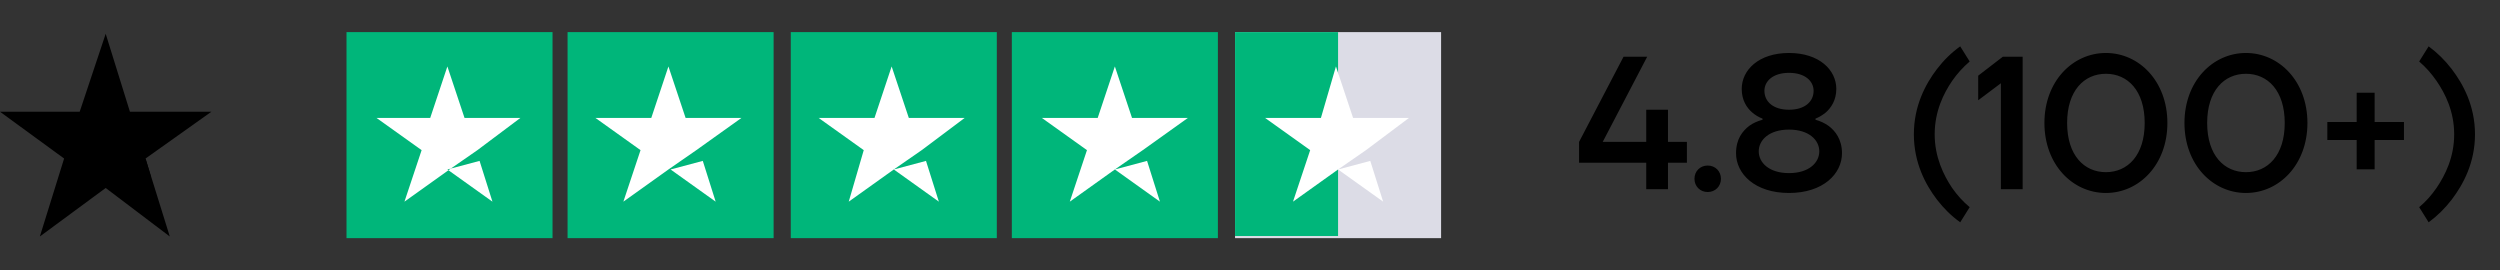 <svg width="185" height="20" viewBox="0 0 185 20" fill="none" xmlns="http://www.w3.org/2000/svg">
<rect x="0" y="0" width="185" height="20" fill="#333333" stroke="none"/>
<path d="M15.641 8.269H9.615L7.821 2.5L5.897 8.269H0L4.744 11.731L2.949 17.5L7.821 13.91L12.564 17.5L10.769 11.731L15.641 8.269Z" fill="black"/>
<path d="M11.154 13.013L10.769 11.731L7.82 13.91L11.154 13.013Z" fill="black"/>
<path d="M40.888 2.376H25.641V17.623H40.888V2.376Z" fill="#00B67A"/>
<path d="M57.247 2.376H42V17.623H57.247V2.376Z" fill="#00B67A"/>
<path d="M73.764 2.376H58.517V17.623H73.764V2.376Z" fill="#00B67A"/>
<path d="M90.123 2.376H74.876V17.623H90.123V2.376Z" fill="#00B67A"/>
<path d="M106.641 2.376H91.394V17.623H106.641V2.376Z" fill="#DCDCE6"/>
<path d="M91.394 2.376H99.017V17.465H91.394V2.376Z" fill="#00B67A"/>
<path d="M33.106 12.541L35.488 11.905L36.441 14.923L33.106 12.541ZM38.506 8.729H34.376L33.106 4.917L31.835 8.729H27.864L31.2 11.111L29.929 14.923L33.264 12.541L35.329 11.111L38.506 8.729Z" fill="white"/>
<path d="M49.623 12.541L52.006 11.905L52.959 14.923L49.623 12.541ZM54.864 8.729H50.735L49.464 4.917L48.194 8.729H44.065L47.4 11.111L46.129 14.923L49.464 12.541L51.529 11.111L54.864 8.729Z" fill="white"/>
<path d="M66.141 12.541L68.523 11.905L69.476 14.923L66.141 12.541ZM71.382 8.729H67.253L65.982 4.917L64.712 8.729H60.582L63.917 11.111L62.806 14.923L66.141 12.541L68.206 11.111L71.382 8.729Z" fill="white"/>
<path d="M82.5 12.541L84.882 11.905L85.835 14.923L82.5 12.541ZM87.9 8.729H83.77L82.5 4.917L81.229 8.729H77.1L80.435 11.111L79.165 14.923L82.5 12.541L84.565 11.111L87.9 8.729Z" fill="white"/>
<path d="M99.017 12.541L101.4 11.905L102.353 14.923L99.017 12.541ZM104.259 8.729H100.129L98.859 4.917L97.747 8.729H93.618L96.953 11.111L95.682 14.923L99.017 12.541L101.082 11.111L104.259 8.729Z" fill="white"/>
<path d="M116.851 12.04V10.5L120.141 4.2H121.891L118.601 10.5H121.821V8.12H121.891H123.431V10.5H124.831V12.04H123.431V14H121.821V12.04H116.851ZM125.39 13.23C125.39 12.67 125.81 12.25 126.37 12.25C126.93 12.25 127.35 12.67 127.35 13.23C127.35 13.79 126.93 14.21 126.37 14.21C125.81 14.21 125.39 13.79 125.39 13.23ZM128.467 11.34C128.467 10.276 128.957 9.688 129.447 9.31C129.741 9.1 130.063 8.96 130.427 8.862V8.778C130.133 8.666 129.881 8.512 129.657 8.316C129.265 7.98 128.887 7.42 128.887 6.58C128.887 5.18 130.147 3.92 132.387 3.92C134.627 3.92 135.887 5.18 135.887 6.58C135.887 7.42 135.495 7.98 135.117 8.316C134.879 8.512 134.627 8.666 134.347 8.778V8.862C134.711 8.96 135.033 9.114 135.327 9.324C135.803 9.688 136.307 10.304 136.307 11.34C136.307 12.866 134.907 14.28 132.387 14.28C129.867 14.28 128.467 12.866 128.467 11.34ZM130.567 6.72C130.567 7.504 131.197 8.12 132.387 8.12C133.577 8.12 134.207 7.504 134.207 6.72C134.207 6.006 133.577 5.39 132.387 5.39C131.197 5.39 130.567 6.006 130.567 6.72ZM130.147 11.2C130.147 12.04 130.917 12.81 132.387 12.81C133.857 12.81 134.627 12.04 134.627 11.2C134.627 10.36 133.857 9.59 132.387 9.59C130.917 9.59 130.147 10.36 130.147 11.2ZM141.626 9.94C141.626 7.84 142.48 6.23 143.334 5.11C143.838 4.452 144.412 3.892 145.056 3.43L145.756 4.55C145.266 4.97 144.832 5.446 144.454 5.992C143.824 6.916 143.166 8.246 143.166 9.94C143.166 11.62 143.824 12.964 144.454 13.902C144.832 14.448 145.266 14.924 145.756 15.33L145.056 16.45C144.412 15.988 143.838 15.428 143.334 14.77C142.48 13.65 141.626 12.04 141.626 9.94ZM146.386 7.42V5.6L148.206 4.2H149.676V14H148.066V6.16L146.386 7.42ZM151.287 9.1C151.287 6.02 153.373 3.92 155.837 3.92C158.301 3.92 160.387 6.02 160.387 9.1C160.387 12.18 158.301 14.28 155.837 14.28C153.373 14.28 151.287 12.18 151.287 9.1ZM152.967 9.1C152.967 11.494 154.227 12.74 155.837 12.74C157.447 12.74 158.707 11.494 158.707 9.1C158.707 6.706 157.447 5.46 155.837 5.46C154.227 5.46 152.967 6.706 152.967 9.1ZM161.65 9.1C161.65 6.02 163.736 3.92 166.2 3.92C168.664 3.92 170.75 6.02 170.75 9.1C170.75 12.18 168.664 14.28 166.2 14.28C163.736 14.28 161.65 12.18 161.65 9.1ZM163.33 9.1C163.33 11.494 164.59 12.74 166.2 12.74C167.81 12.74 169.07 11.494 169.07 9.1C169.07 6.706 167.81 5.46 166.2 5.46C164.59 5.46 163.33 6.706 163.33 9.1ZM172.223 10.36V9.03H174.393V6.86H175.723V9.03H177.893V10.36H175.723V12.53H174.393V10.36H172.223ZM180.307 13.902C180.951 12.95 181.609 11.634 181.609 9.94C181.609 8.246 180.951 6.93 180.307 5.992C179.929 5.446 179.509 4.97 179.019 4.55L179.719 3.43C180.349 3.892 180.923 4.452 181.427 5.11C182.281 6.23 183.149 7.84 183.149 9.94C183.149 12.04 182.281 13.65 181.427 14.77C180.923 15.428 180.349 15.988 179.719 16.45L179.019 15.33C179.509 14.924 179.929 14.448 180.307 13.902Z" fill="black"/>
</svg>
